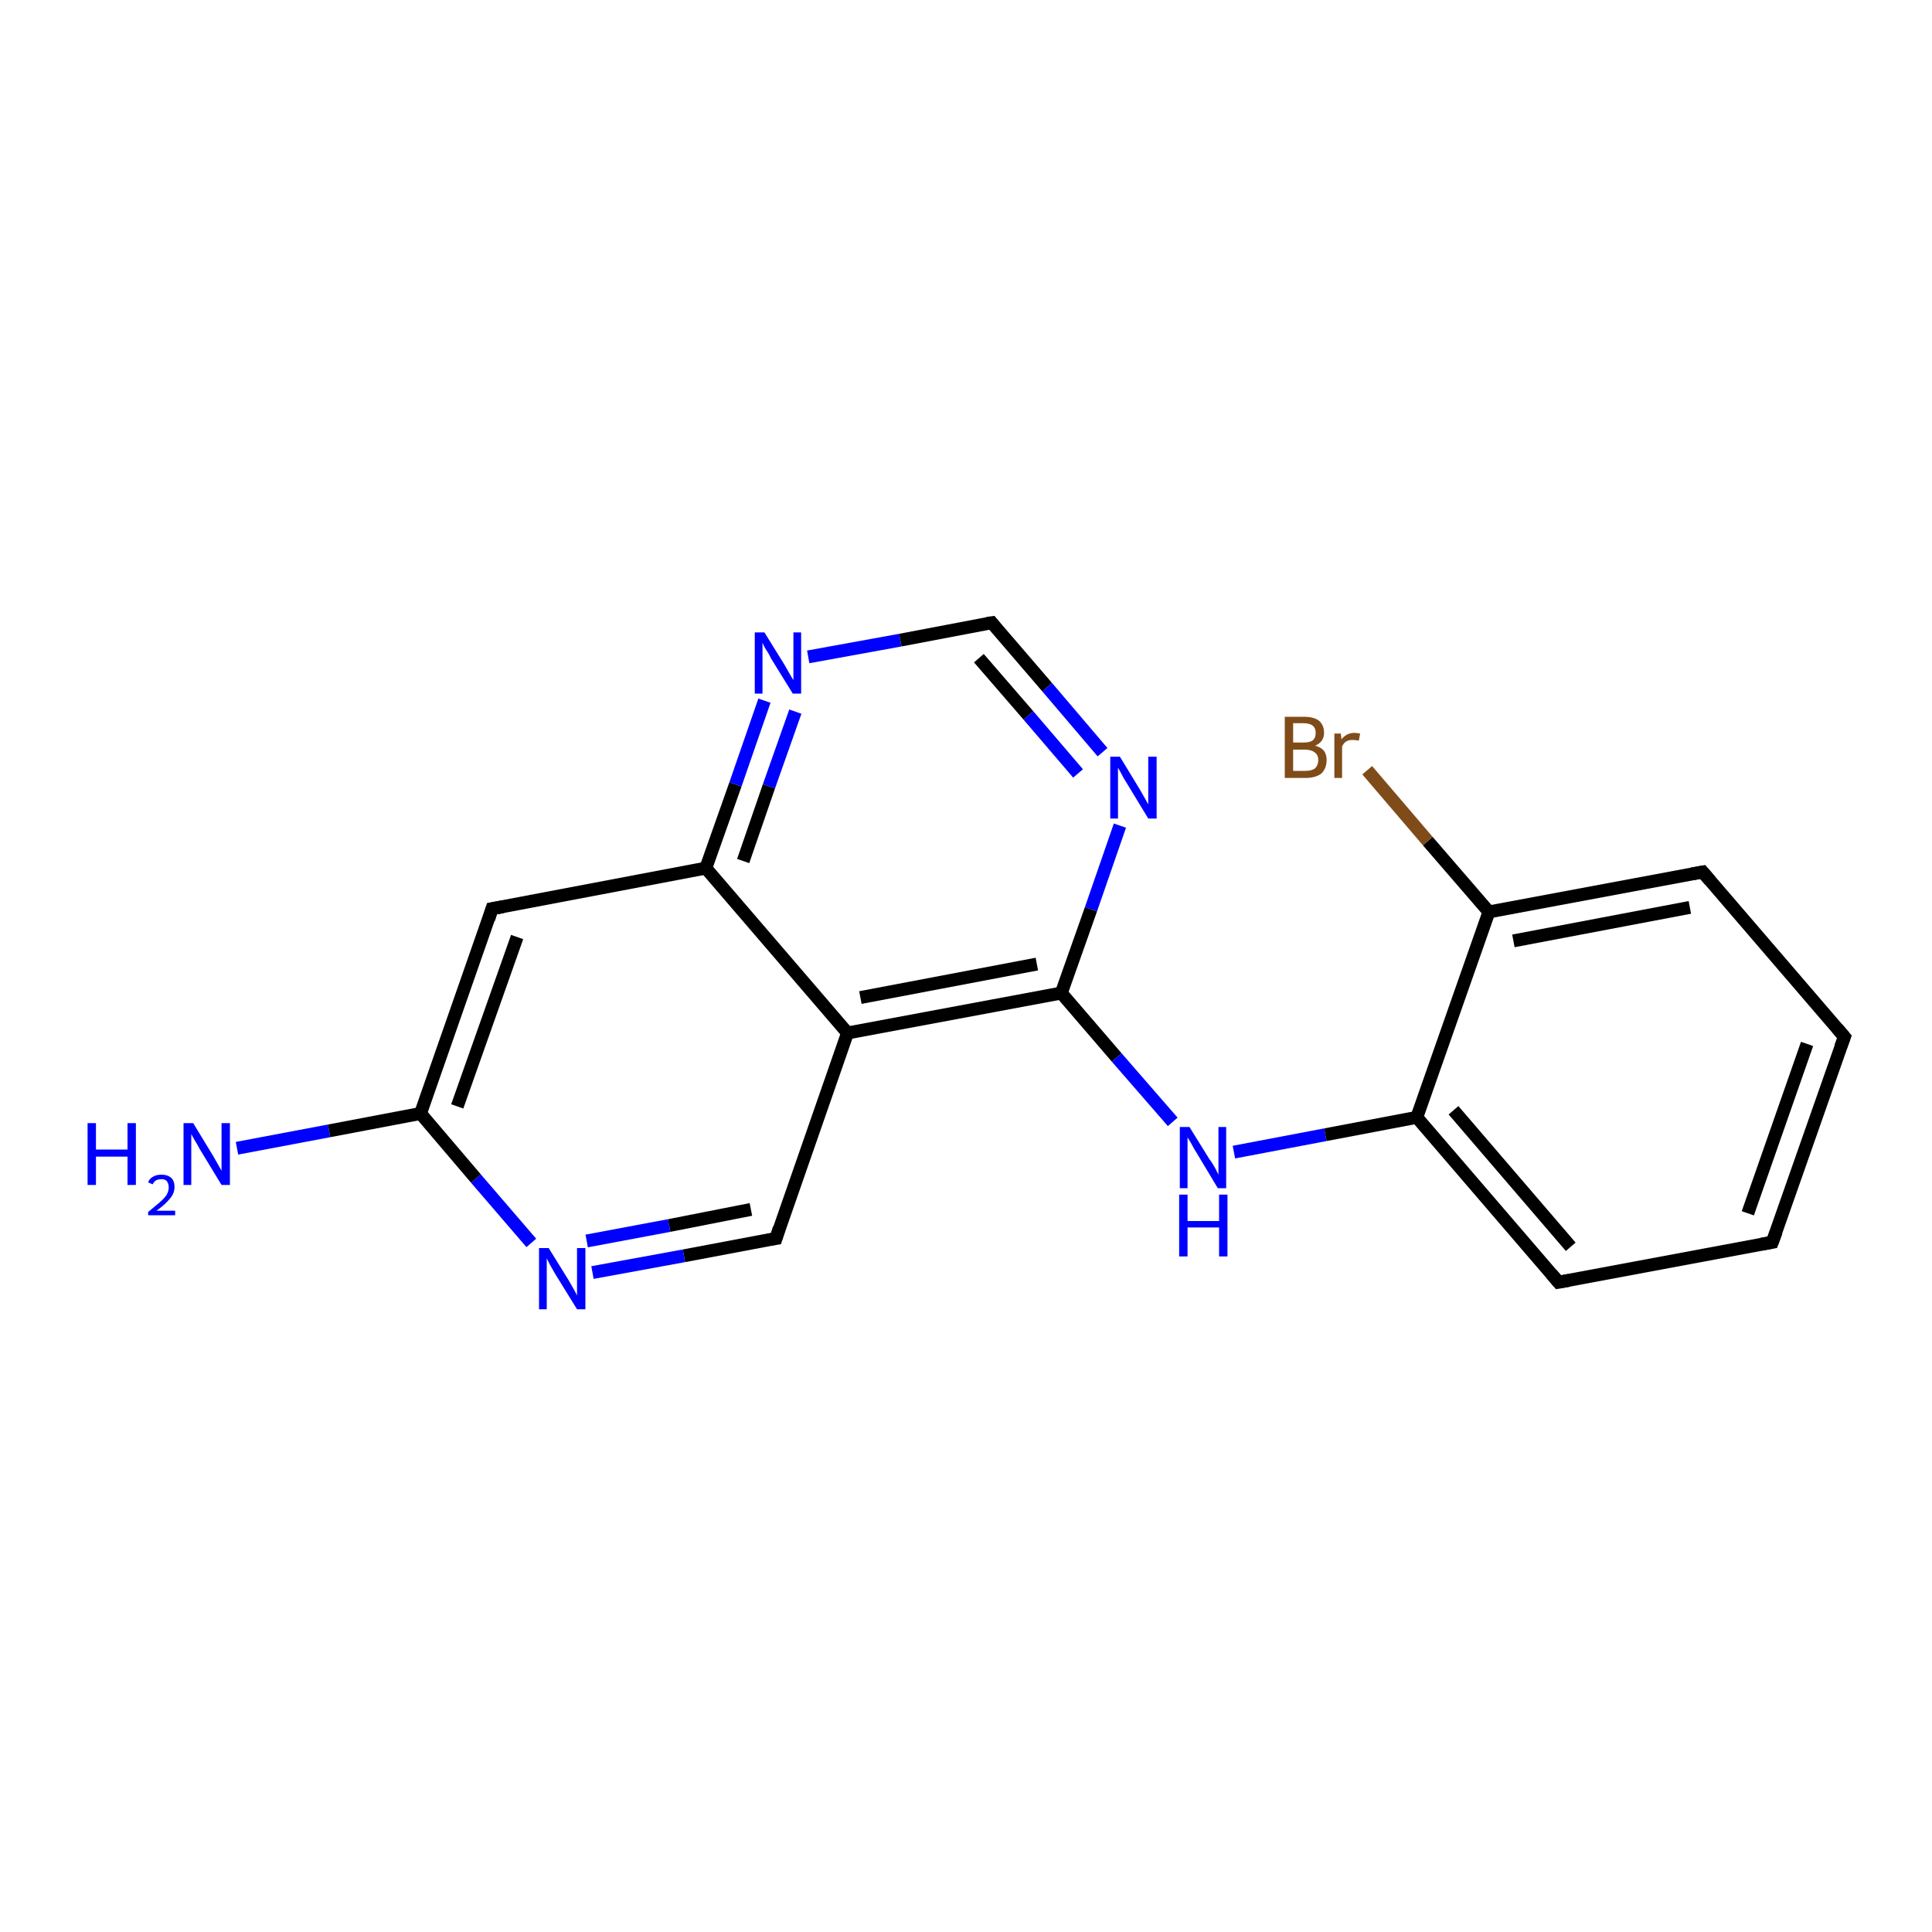 <?xml version='1.0' encoding='iso-8859-1'?>
<svg version='1.1' baseProfile='full'
              xmlns='http://www.w3.org/2000/svg'
                      xmlns:rdkit='http://www.rdkit.org/xml'
                      xmlns:xlink='http://www.w3.org/1999/xlink'
                  xml:space='preserve'
width='300px' height='300px' viewBox='0 0 300 300'>
<!-- END OF HEADER -->
<rect style='opacity:1.0;fill:#FFFFFF;stroke:none' width='300.0' height='300.0' x='0.0' y='0.0'> </rect>
<path class='bond-0 atom-0 atom-1' d='M 36.8,178.3 L 51.1,175.6' style='fill:none;fill-rule:evenodd;stroke:#0000FF;stroke-width:2.0px;stroke-linecap:butt;stroke-linejoin:miter;stroke-opacity:1' />
<path class='bond-0 atom-0 atom-1' d='M 51.1,175.6 L 65.3,172.9' style='fill:none;fill-rule:evenodd;stroke:#000000;stroke-width:2.0px;stroke-linecap:butt;stroke-linejoin:miter;stroke-opacity:1' />
<path class='bond-1 atom-1 atom-2' d='M 65.3,172.9 L 76.4,141.1' style='fill:none;fill-rule:evenodd;stroke:#000000;stroke-width:2.0px;stroke-linecap:butt;stroke-linejoin:miter;stroke-opacity:1' />
<path class='bond-1 atom-1 atom-2' d='M 71.0,171.8 L 80.3,145.5' style='fill:none;fill-rule:evenodd;stroke:#000000;stroke-width:2.0px;stroke-linecap:butt;stroke-linejoin:miter;stroke-opacity:1' />
<path class='bond-2 atom-2 atom-3' d='M 76.4,141.1 L 109.6,134.8' style='fill:none;fill-rule:evenodd;stroke:#000000;stroke-width:2.0px;stroke-linecap:butt;stroke-linejoin:miter;stroke-opacity:1' />
<path class='bond-3 atom-3 atom-4' d='M 109.6,134.8 L 114.2,121.8' style='fill:none;fill-rule:evenodd;stroke:#000000;stroke-width:2.0px;stroke-linecap:butt;stroke-linejoin:miter;stroke-opacity:1' />
<path class='bond-3 atom-3 atom-4' d='M 114.2,121.8 L 118.7,108.8' style='fill:none;fill-rule:evenodd;stroke:#0000FF;stroke-width:2.0px;stroke-linecap:butt;stroke-linejoin:miter;stroke-opacity:1' />
<path class='bond-3 atom-3 atom-4' d='M 115.4,133.7 L 119.4,122.1' style='fill:none;fill-rule:evenodd;stroke:#000000;stroke-width:2.0px;stroke-linecap:butt;stroke-linejoin:miter;stroke-opacity:1' />
<path class='bond-3 atom-3 atom-4' d='M 119.4,122.1 L 123.5,110.5' style='fill:none;fill-rule:evenodd;stroke:#0000FF;stroke-width:2.0px;stroke-linecap:butt;stroke-linejoin:miter;stroke-opacity:1' />
<path class='bond-4 atom-4 atom-5' d='M 125.5,102.0 L 139.8,99.4' style='fill:none;fill-rule:evenodd;stroke:#0000FF;stroke-width:2.0px;stroke-linecap:butt;stroke-linejoin:miter;stroke-opacity:1' />
<path class='bond-4 atom-4 atom-5' d='M 139.8,99.4 L 154.0,96.7' style='fill:none;fill-rule:evenodd;stroke:#000000;stroke-width:2.0px;stroke-linecap:butt;stroke-linejoin:miter;stroke-opacity:1' />
<path class='bond-5 atom-5 atom-6' d='M 154.0,96.7 L 162.6,106.7' style='fill:none;fill-rule:evenodd;stroke:#000000;stroke-width:2.0px;stroke-linecap:butt;stroke-linejoin:miter;stroke-opacity:1' />
<path class='bond-5 atom-5 atom-6' d='M 162.6,106.7 L 171.2,116.8' style='fill:none;fill-rule:evenodd;stroke:#0000FF;stroke-width:2.0px;stroke-linecap:butt;stroke-linejoin:miter;stroke-opacity:1' />
<path class='bond-5 atom-5 atom-6' d='M 152.0,102.2 L 159.7,111.1' style='fill:none;fill-rule:evenodd;stroke:#000000;stroke-width:2.0px;stroke-linecap:butt;stroke-linejoin:miter;stroke-opacity:1' />
<path class='bond-5 atom-5 atom-6' d='M 159.7,111.1 L 167.4,120.1' style='fill:none;fill-rule:evenodd;stroke:#0000FF;stroke-width:2.0px;stroke-linecap:butt;stroke-linejoin:miter;stroke-opacity:1' />
<path class='bond-6 atom-6 atom-7' d='M 173.9,128.2 L 169.4,141.2' style='fill:none;fill-rule:evenodd;stroke:#0000FF;stroke-width:2.0px;stroke-linecap:butt;stroke-linejoin:miter;stroke-opacity:1' />
<path class='bond-6 atom-6 atom-7' d='M 169.4,141.2 L 164.8,154.2' style='fill:none;fill-rule:evenodd;stroke:#000000;stroke-width:2.0px;stroke-linecap:butt;stroke-linejoin:miter;stroke-opacity:1' />
<path class='bond-7 atom-7 atom-8' d='M 164.8,154.2 L 173.4,164.2' style='fill:none;fill-rule:evenodd;stroke:#000000;stroke-width:2.0px;stroke-linecap:butt;stroke-linejoin:miter;stroke-opacity:1' />
<path class='bond-7 atom-7 atom-8' d='M 173.4,164.2 L 182.1,174.2' style='fill:none;fill-rule:evenodd;stroke:#0000FF;stroke-width:2.0px;stroke-linecap:butt;stroke-linejoin:miter;stroke-opacity:1' />
<path class='bond-8 atom-8 atom-9' d='M 191.6,178.9 L 205.8,176.2' style='fill:none;fill-rule:evenodd;stroke:#0000FF;stroke-width:2.0px;stroke-linecap:butt;stroke-linejoin:miter;stroke-opacity:1' />
<path class='bond-8 atom-8 atom-9' d='M 205.8,176.2 L 220.0,173.5' style='fill:none;fill-rule:evenodd;stroke:#000000;stroke-width:2.0px;stroke-linecap:butt;stroke-linejoin:miter;stroke-opacity:1' />
<path class='bond-9 atom-9 atom-10' d='M 220.0,173.5 L 242.0,199.1' style='fill:none;fill-rule:evenodd;stroke:#000000;stroke-width:2.0px;stroke-linecap:butt;stroke-linejoin:miter;stroke-opacity:1' />
<path class='bond-9 atom-9 atom-10' d='M 225.7,172.4 L 243.9,193.6' style='fill:none;fill-rule:evenodd;stroke:#000000;stroke-width:2.0px;stroke-linecap:butt;stroke-linejoin:miter;stroke-opacity:1' />
<path class='bond-10 atom-10 atom-11' d='M 242.0,199.1 L 275.2,192.9' style='fill:none;fill-rule:evenodd;stroke:#000000;stroke-width:2.0px;stroke-linecap:butt;stroke-linejoin:miter;stroke-opacity:1' />
<path class='bond-11 atom-11 atom-12' d='M 275.2,192.9 L 286.4,161.0' style='fill:none;fill-rule:evenodd;stroke:#000000;stroke-width:2.0px;stroke-linecap:butt;stroke-linejoin:miter;stroke-opacity:1' />
<path class='bond-11 atom-11 atom-12' d='M 271.4,188.4 L 280.6,162.1' style='fill:none;fill-rule:evenodd;stroke:#000000;stroke-width:2.0px;stroke-linecap:butt;stroke-linejoin:miter;stroke-opacity:1' />
<path class='bond-12 atom-12 atom-13' d='M 286.4,161.0 L 264.4,135.4' style='fill:none;fill-rule:evenodd;stroke:#000000;stroke-width:2.0px;stroke-linecap:butt;stroke-linejoin:miter;stroke-opacity:1' />
<path class='bond-13 atom-13 atom-14' d='M 264.4,135.4 L 231.2,141.6' style='fill:none;fill-rule:evenodd;stroke:#000000;stroke-width:2.0px;stroke-linecap:butt;stroke-linejoin:miter;stroke-opacity:1' />
<path class='bond-13 atom-13 atom-14' d='M 262.4,140.9 L 235.0,146.1' style='fill:none;fill-rule:evenodd;stroke:#000000;stroke-width:2.0px;stroke-linecap:butt;stroke-linejoin:miter;stroke-opacity:1' />
<path class='bond-14 atom-14 atom-15' d='M 231.2,141.6 L 221.7,130.6' style='fill:none;fill-rule:evenodd;stroke:#000000;stroke-width:2.0px;stroke-linecap:butt;stroke-linejoin:miter;stroke-opacity:1' />
<path class='bond-14 atom-14 atom-15' d='M 221.7,130.6 L 212.3,119.6' style='fill:none;fill-rule:evenodd;stroke:#7F4C19;stroke-width:2.0px;stroke-linecap:butt;stroke-linejoin:miter;stroke-opacity:1' />
<path class='bond-15 atom-7 atom-16' d='M 164.8,154.2 L 131.6,160.4' style='fill:none;fill-rule:evenodd;stroke:#000000;stroke-width:2.0px;stroke-linecap:butt;stroke-linejoin:miter;stroke-opacity:1' />
<path class='bond-15 atom-7 atom-16' d='M 161.0,149.7 L 133.6,154.9' style='fill:none;fill-rule:evenodd;stroke:#000000;stroke-width:2.0px;stroke-linecap:butt;stroke-linejoin:miter;stroke-opacity:1' />
<path class='bond-16 atom-16 atom-17' d='M 131.6,160.4 L 120.5,192.3' style='fill:none;fill-rule:evenodd;stroke:#000000;stroke-width:2.0px;stroke-linecap:butt;stroke-linejoin:miter;stroke-opacity:1' />
<path class='bond-17 atom-17 atom-18' d='M 120.5,192.3 L 106.2,195.0' style='fill:none;fill-rule:evenodd;stroke:#000000;stroke-width:2.0px;stroke-linecap:butt;stroke-linejoin:miter;stroke-opacity:1' />
<path class='bond-17 atom-17 atom-18' d='M 106.2,195.0 L 92.0,197.6' style='fill:none;fill-rule:evenodd;stroke:#0000FF;stroke-width:2.0px;stroke-linecap:butt;stroke-linejoin:miter;stroke-opacity:1' />
<path class='bond-17 atom-17 atom-18' d='M 116.6,187.8 L 103.9,190.3' style='fill:none;fill-rule:evenodd;stroke:#000000;stroke-width:2.0px;stroke-linecap:butt;stroke-linejoin:miter;stroke-opacity:1' />
<path class='bond-17 atom-17 atom-18' d='M 103.9,190.3 L 91.1,192.7' style='fill:none;fill-rule:evenodd;stroke:#0000FF;stroke-width:2.0px;stroke-linecap:butt;stroke-linejoin:miter;stroke-opacity:1' />
<path class='bond-18 atom-18 atom-1' d='M 82.5,193.0 L 73.9,183.0' style='fill:none;fill-rule:evenodd;stroke:#0000FF;stroke-width:2.0px;stroke-linecap:butt;stroke-linejoin:miter;stroke-opacity:1' />
<path class='bond-18 atom-18 atom-1' d='M 73.9,183.0 L 65.3,172.9' style='fill:none;fill-rule:evenodd;stroke:#000000;stroke-width:2.0px;stroke-linecap:butt;stroke-linejoin:miter;stroke-opacity:1' />
<path class='bond-19 atom-16 atom-3' d='M 131.6,160.4 L 109.6,134.8' style='fill:none;fill-rule:evenodd;stroke:#000000;stroke-width:2.0px;stroke-linecap:butt;stroke-linejoin:miter;stroke-opacity:1' />
<path class='bond-20 atom-14 atom-9' d='M 231.2,141.6 L 220.0,173.5' style='fill:none;fill-rule:evenodd;stroke:#000000;stroke-width:2.0px;stroke-linecap:butt;stroke-linejoin:miter;stroke-opacity:1' />
<path d='M 75.9,142.7 L 76.4,141.1 L 78.1,140.8' style='fill:none;stroke:#000000;stroke-width:2.0px;stroke-linecap:butt;stroke-linejoin:miter;stroke-opacity:1;' />
<path d='M 153.3,96.8 L 154.0,96.7 L 154.4,97.2' style='fill:none;stroke:#000000;stroke-width:2.0px;stroke-linecap:butt;stroke-linejoin:miter;stroke-opacity:1;' />
<path d='M 240.9,197.8 L 242.0,199.1 L 243.7,198.8' style='fill:none;stroke:#000000;stroke-width:2.0px;stroke-linecap:butt;stroke-linejoin:miter;stroke-opacity:1;' />
<path d='M 273.5,193.2 L 275.2,192.9 L 275.8,191.3' style='fill:none;stroke:#000000;stroke-width:2.0px;stroke-linecap:butt;stroke-linejoin:miter;stroke-opacity:1;' />
<path d='M 285.8,162.6 L 286.4,161.0 L 285.3,159.7' style='fill:none;stroke:#000000;stroke-width:2.0px;stroke-linecap:butt;stroke-linejoin:miter;stroke-opacity:1;' />
<path d='M 265.5,136.7 L 264.4,135.4 L 262.7,135.7' style='fill:none;stroke:#000000;stroke-width:2.0px;stroke-linecap:butt;stroke-linejoin:miter;stroke-opacity:1;' />
<path d='M 121.0,190.7 L 120.5,192.3 L 119.8,192.4' style='fill:none;stroke:#000000;stroke-width:2.0px;stroke-linecap:butt;stroke-linejoin:miter;stroke-opacity:1;' />
<path class='atom-0' d='M 13.6 174.4
L 14.9 174.4
L 14.9 178.5
L 19.8 178.5
L 19.8 174.4
L 21.1 174.4
L 21.1 184.0
L 19.8 184.0
L 19.8 179.6
L 14.9 179.6
L 14.9 184.0
L 13.6 184.0
L 13.6 174.4
' fill='#0000FF'/>
<path class='atom-0' d='M 23.0 183.6
Q 23.2 183.0, 23.8 182.7
Q 24.3 182.4, 25.1 182.4
Q 26.0 182.4, 26.6 182.9
Q 27.1 183.4, 27.1 184.3
Q 27.1 185.3, 26.4 186.1
Q 25.7 187.0, 24.3 188.0
L 27.2 188.0
L 27.2 188.7
L 23.0 188.7
L 23.0 188.2
Q 24.1 187.3, 24.8 186.7
Q 25.5 186.1, 25.9 185.5
Q 26.2 184.9, 26.2 184.4
Q 26.2 183.8, 25.9 183.4
Q 25.6 183.1, 25.1 183.1
Q 24.6 183.1, 24.2 183.3
Q 23.9 183.5, 23.7 183.9
L 23.0 183.6
' fill='#0000FF'/>
<path class='atom-0' d='M 30.0 174.4
L 33.1 179.5
Q 33.4 180.0, 33.9 180.9
Q 34.4 181.8, 34.4 181.8
L 34.4 174.4
L 35.7 174.4
L 35.7 184.0
L 34.4 184.0
L 31.0 178.4
Q 30.7 177.8, 30.2 177.0
Q 29.8 176.3, 29.7 176.1
L 29.7 184.0
L 28.5 184.0
L 28.5 174.4
L 30.0 174.4
' fill='#0000FF'/>
<path class='atom-4' d='M 118.7 98.2
L 121.8 103.2
Q 122.1 103.7, 122.6 104.6
Q 123.1 105.5, 123.2 105.6
L 123.2 98.2
L 124.4 98.2
L 124.4 107.7
L 123.1 107.7
L 119.7 102.2
Q 119.4 101.5, 118.9 100.8
Q 118.5 100.1, 118.4 99.8
L 118.4 107.7
L 117.2 107.7
L 117.2 98.2
L 118.7 98.2
' fill='#0000FF'/>
<path class='atom-6' d='M 173.9 117.5
L 177.0 122.6
Q 177.3 123.1, 177.8 124.0
Q 178.3 124.9, 178.3 124.9
L 178.3 117.5
L 179.6 117.5
L 179.6 127.1
L 178.3 127.1
L 174.9 121.5
Q 174.5 120.9, 174.1 120.1
Q 173.7 119.4, 173.6 119.2
L 173.6 127.1
L 172.4 127.1
L 172.4 117.5
L 173.9 117.5
' fill='#0000FF'/>
<path class='atom-8' d='M 184.7 175.0
L 187.8 180.0
Q 188.2 180.5, 188.7 181.4
Q 189.2 182.4, 189.2 182.4
L 189.2 175.0
L 190.4 175.0
L 190.4 184.5
L 189.1 184.5
L 185.8 179.0
Q 185.4 178.4, 185.0 177.6
Q 184.6 176.9, 184.4 176.6
L 184.4 184.5
L 183.2 184.5
L 183.2 175.0
L 184.7 175.0
' fill='#0000FF'/>
<path class='atom-8' d='M 183.1 185.5
L 184.4 185.5
L 184.4 189.6
L 189.3 189.6
L 189.3 185.5
L 190.6 185.5
L 190.6 195.1
L 189.3 195.1
L 189.3 190.6
L 184.4 190.6
L 184.4 195.1
L 183.1 195.1
L 183.1 185.5
' fill='#0000FF'/>
<path class='atom-15' d='M 204.2 115.8
Q 205.1 116.0, 205.6 116.6
Q 206.0 117.2, 206.0 118.0
Q 206.0 119.3, 205.2 120.1
Q 204.3 120.8, 202.7 120.8
L 199.5 120.8
L 199.5 111.3
L 202.4 111.3
Q 204.0 111.3, 204.8 111.9
Q 205.6 112.6, 205.6 113.8
Q 205.6 115.2, 204.2 115.8
M 200.8 112.3
L 200.8 115.3
L 202.4 115.3
Q 203.3 115.3, 203.8 115.0
Q 204.3 114.6, 204.3 113.8
Q 204.3 112.3, 202.4 112.3
L 200.8 112.3
M 202.7 119.7
Q 203.7 119.7, 204.2 119.3
Q 204.7 118.8, 204.7 118.0
Q 204.7 117.2, 204.1 116.8
Q 203.6 116.4, 202.5 116.4
L 200.8 116.4
L 200.8 119.7
L 202.7 119.7
' fill='#7F4C19'/>
<path class='atom-15' d='M 208.2 113.9
L 208.3 114.8
Q 209.1 113.8, 210.3 113.8
Q 210.6 113.8, 211.2 113.9
L 211.0 115.0
Q 210.4 114.9, 210.0 114.9
Q 209.5 114.9, 209.1 115.1
Q 208.7 115.3, 208.4 115.9
L 208.4 120.8
L 207.2 120.8
L 207.2 113.9
L 208.2 113.9
' fill='#7F4C19'/>
<path class='atom-18' d='M 85.2 193.8
L 88.3 198.8
Q 88.6 199.3, 89.1 200.2
Q 89.6 201.1, 89.6 201.2
L 89.6 193.8
L 90.9 193.8
L 90.9 203.3
L 89.6 203.3
L 86.2 197.8
Q 85.8 197.1, 85.4 196.4
Q 85.0 195.6, 84.9 195.4
L 84.9 203.3
L 83.7 203.3
L 83.7 193.8
L 85.2 193.8
' fill='#0000FF'/>
</svg>
